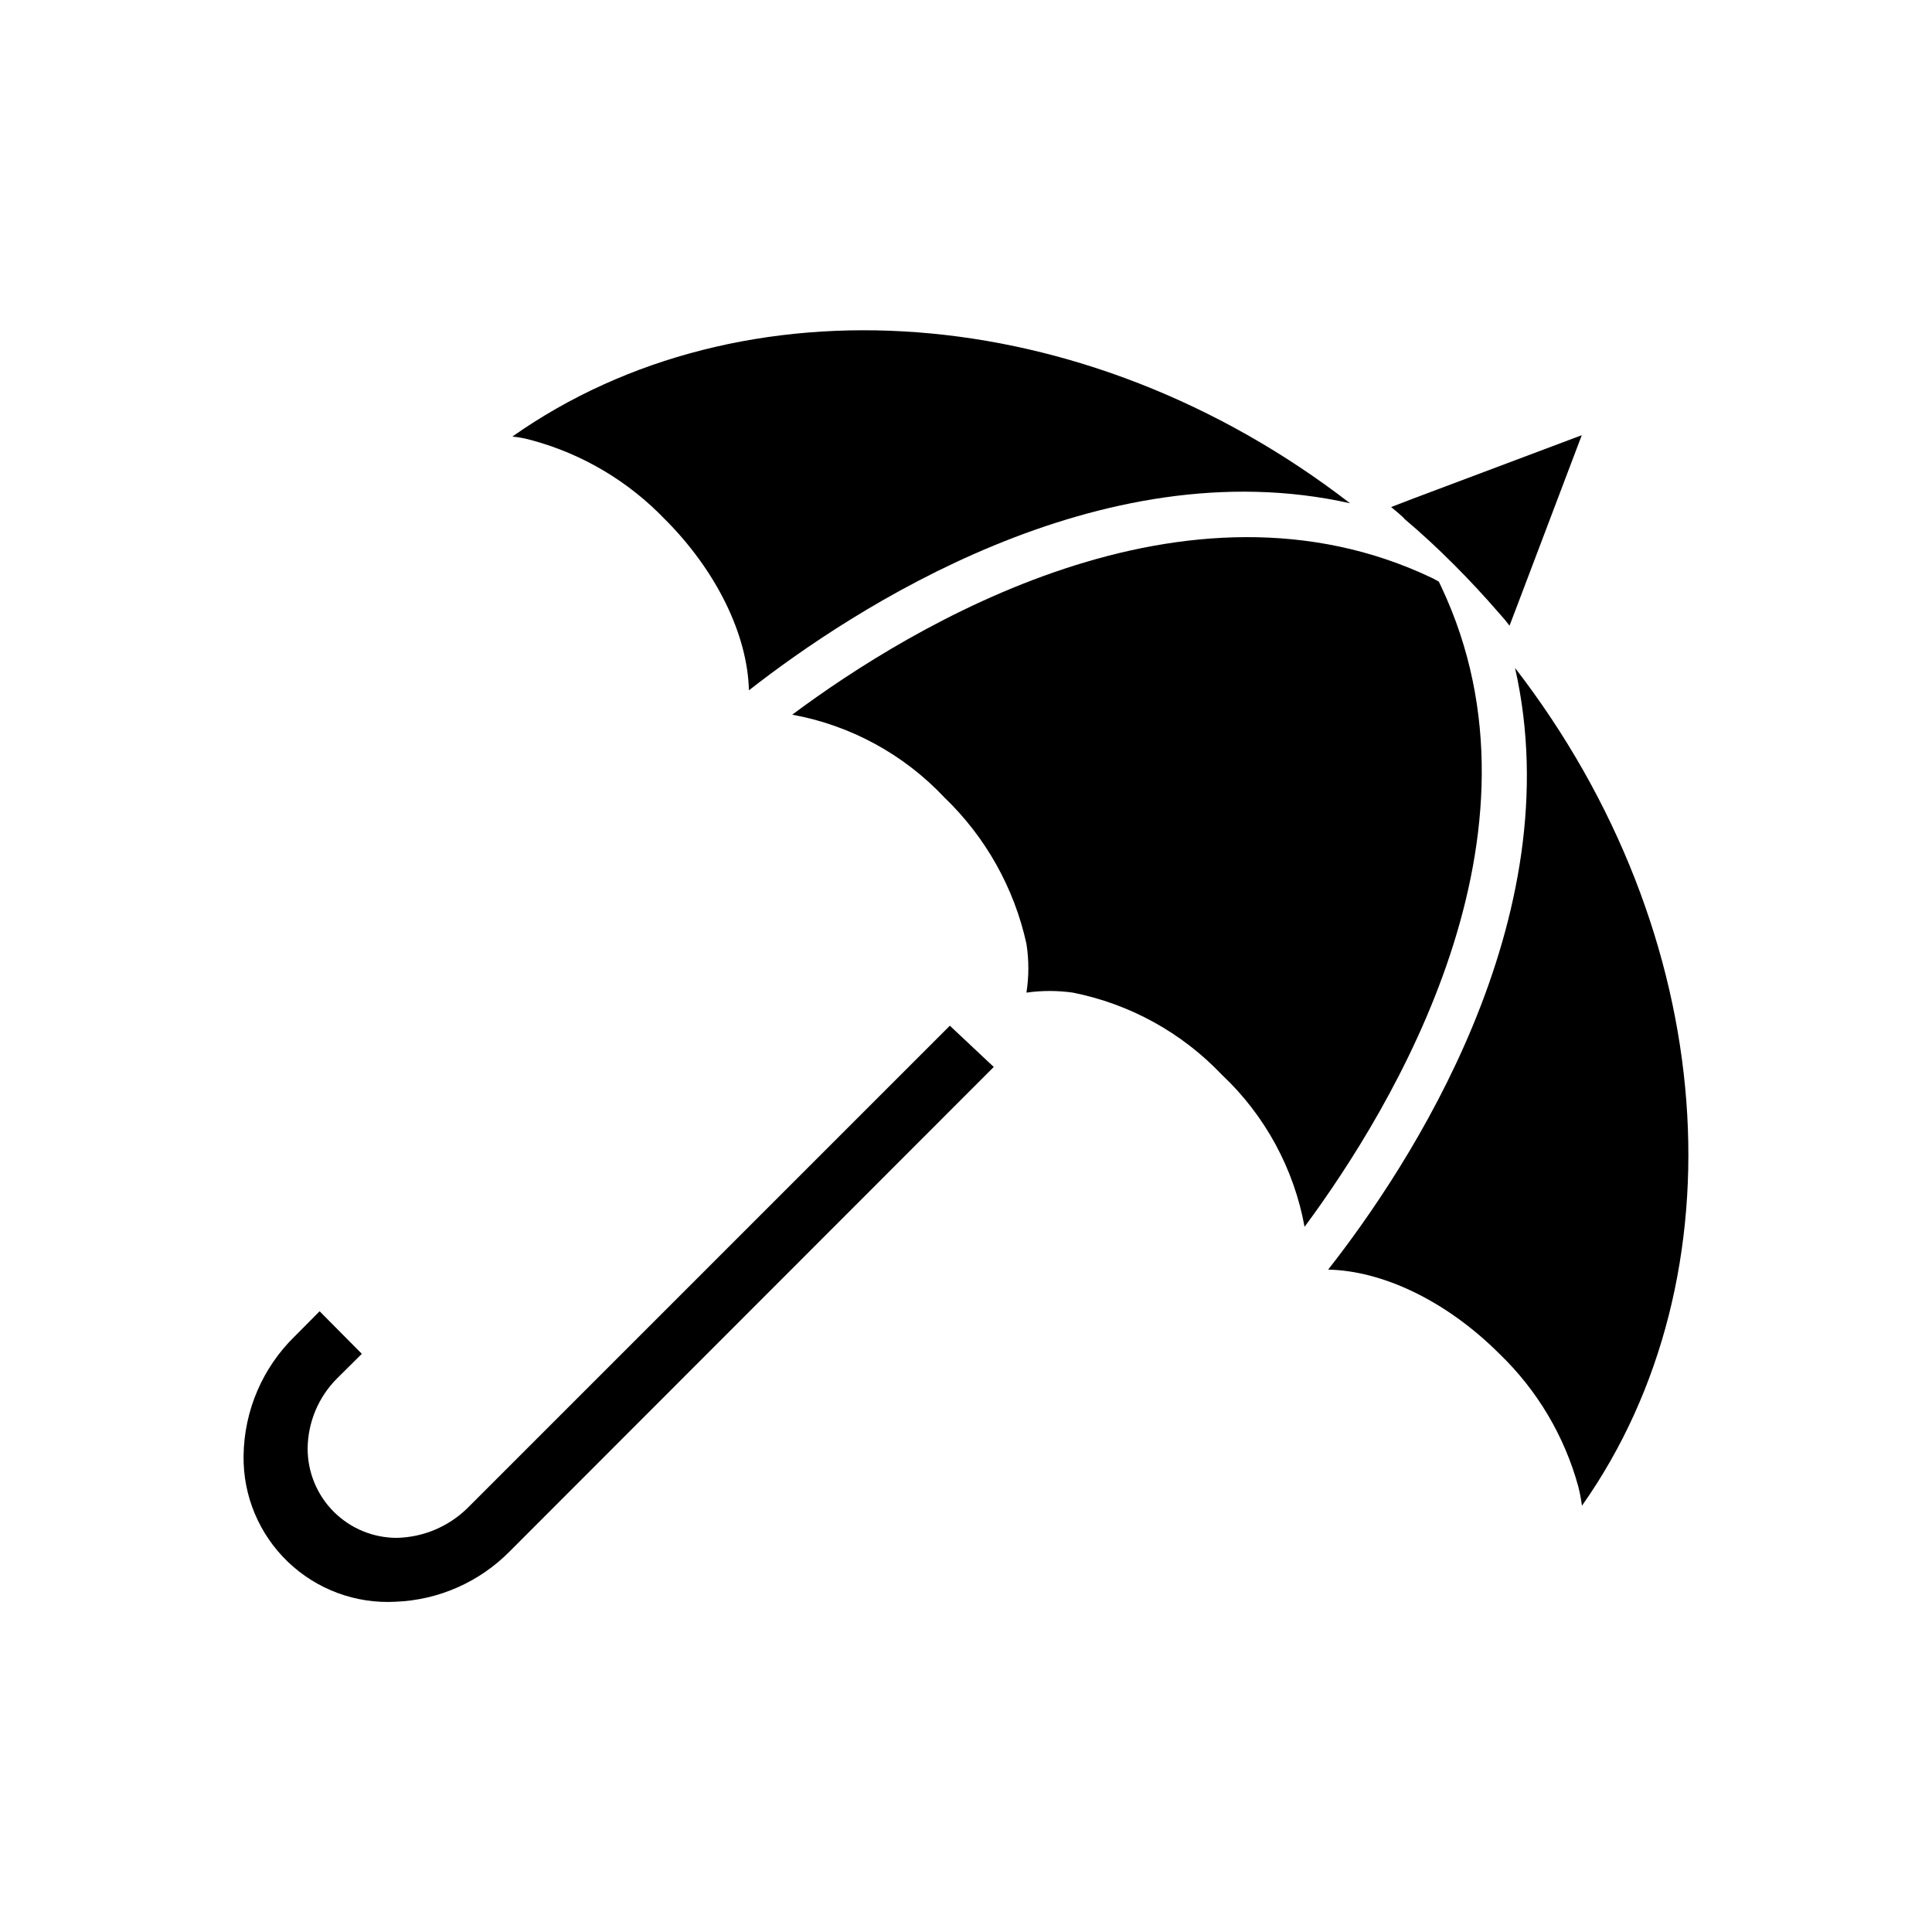 <?xml version="1.0" encoding="UTF-8"?>
<!-- Uploaded to: SVG Repo, www.svgrepo.com, Generator: SVG Repo Mixer Tools -->
<svg fill="#000000" width="800px" height="800px" version="1.1" viewBox="144 144 512 512" xmlns="http://www.w3.org/2000/svg">
 <g>
  <path d="m545.5 321c15.113 66.754-28.113 132.15-49.523 159.46 14.309 0.301 31.137 8.113 45.344 22.27h-0.004c10.047 9.645 17.289 21.832 20.961 35.266 0.414 1.66 0.734 3.34 0.957 5.039 42.922-60.812 36.727-151.45-17.734-222.03z"/>
  <path d="m525.95 299.49-0.656-1.359-1.562-0.855c-65.496-31.387-138.04 12.445-169.79 36.125l0.004-0.004c15.434 2.812 29.559 10.492 40.305 21.918 10.938 10.488 18.512 23.992 21.766 38.793 0.676 4.289 0.676 8.656 0 12.945 4.078-0.574 8.215-0.574 12.293 0 15.098 3 28.898 10.605 39.5 21.766 11.422 10.75 19.102 24.875 21.914 40.305 23.477-31.738 67.258-103.94 36.223-169.63z"/>
  <path d="m320.2 281.6c13.602 13.602 21.914 30.531 22.27 45.344 27.305-21.359 92.801-64.488 159.3-49.574-70.535-54.461-161.22-60.457-221.98-17.684h-0.004c1.703 0.176 3.391 0.496 5.039 0.957 13.48 3.633 25.707 10.879 35.367 20.957z"/>
  <path d="m267.75 543.79c-4.988 4.824-11.605 7.594-18.543 7.758-6.281 0.016-12.312-2.477-16.758-6.918-4.441-4.445-6.934-10.477-6.922-16.758 0.062-6.957 2.848-13.613 7.762-18.543l6.602-6.551-11.188-11.281-6.551 6.602v-0.004c-8.562 8.336-13.457 19.738-13.602 31.691-0.156 10.59 4.094 20.773 11.738 28.109 7.641 7.336 17.988 11.172 28.566 10.582 11.406-0.445 22.215-5.219 30.23-13.352l128.27-128.37-11.637-10.934z"/>
  <path d="m516.23 281.55c4.484 3.777 8.766 7.758 13 11.992 4.18 4.18 8.16 8.465 11.992 12.898l-0.004-0.004c1 1.078 1.941 2.203 2.824 3.375l2.418-6.348 16.727-44.133-44.234 16.625-6.297 2.418c1.109 0.906 2.168 1.762 3.324 2.871z"/>
 </g>
</svg>